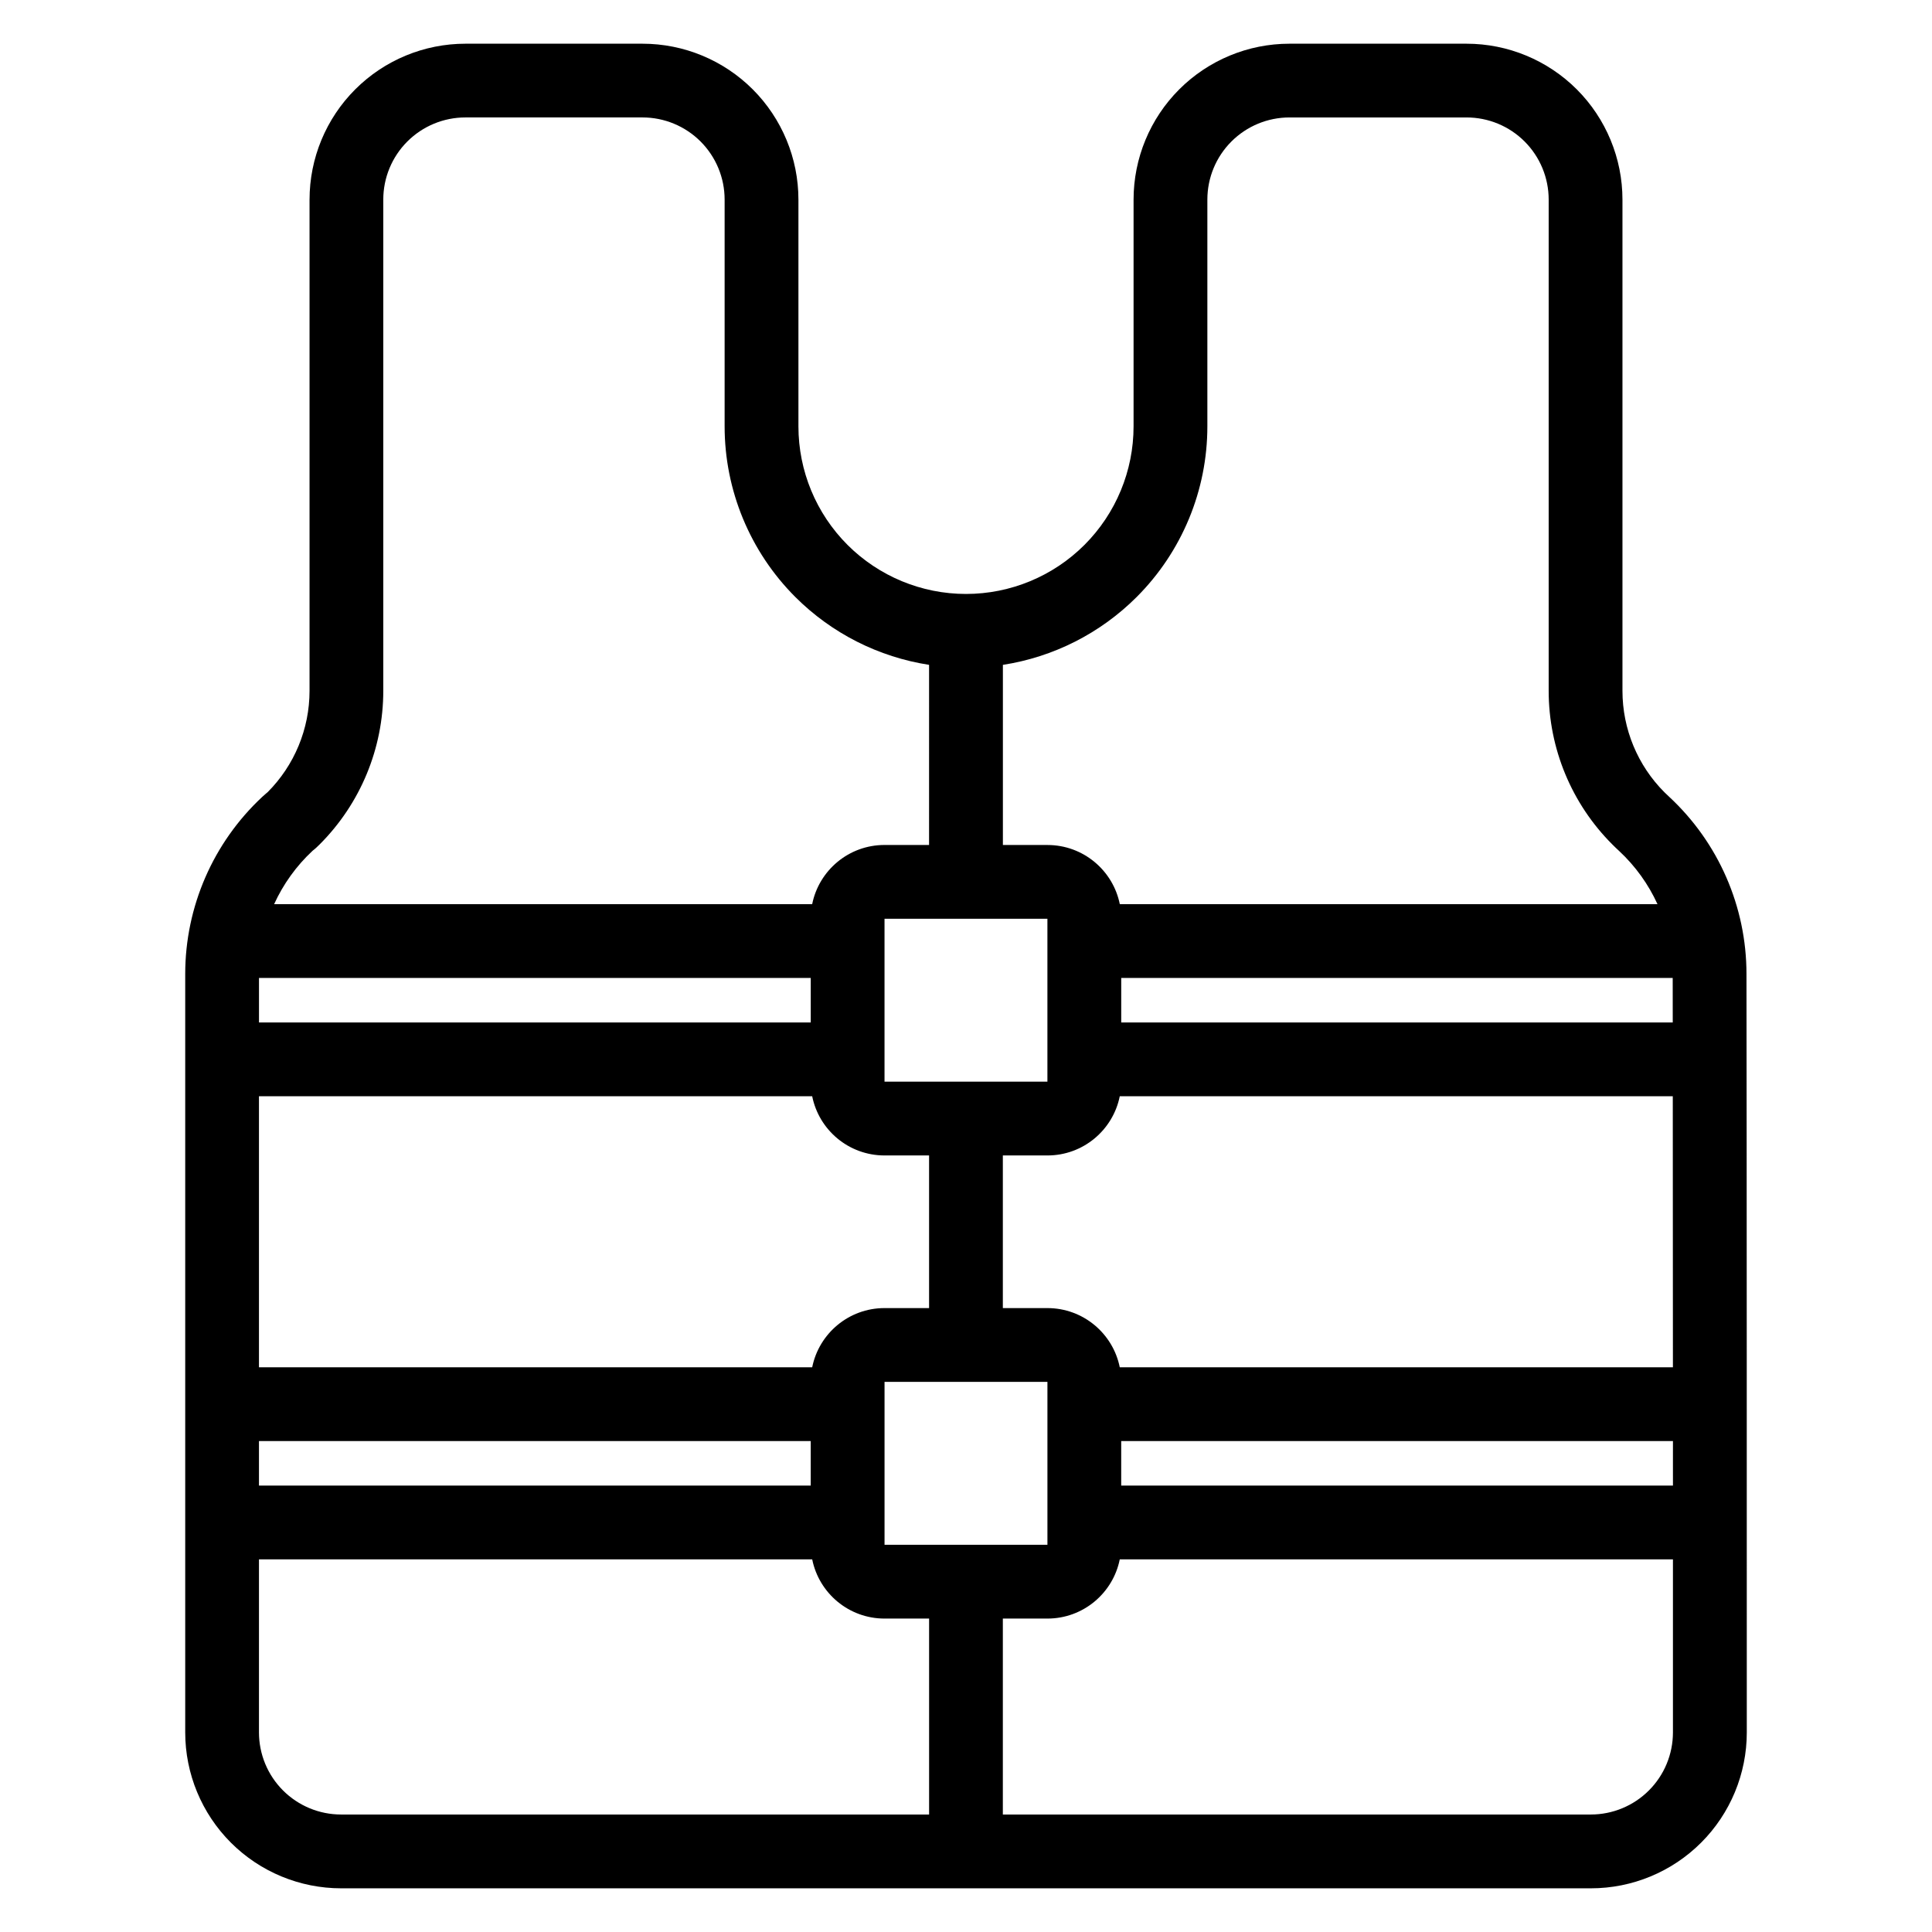 <?xml version="1.0" encoding="UTF-8"?>
<!-- Uploaded to: SVG Repo, www.svgrepo.com, Generator: SVG Repo Mixer Tools -->
<svg fill="#000000" width="800px" height="800px" version="1.1" viewBox="144 144 512 512" xmlns="http://www.w3.org/2000/svg">
 <path d="m226.03 196.9v130.18c0 10.082-4.004 19.75-11.133 26.883 0.074-0.074-0.84 0.699-1.348 1.168-13.051 12.141-20.465 29.16-20.465 46.984v200.99c0 10.953 4.356 21.465 12.102 29.215 7.75 7.746 18.262 12.102 29.223 12.102h331.19c10.961 0 21.469-4.356 29.215-12.102 7.75-7.75 12.102-18.262 12.102-29.215 0-46.215 0-153.75-0.086-201.02 0-17.762-7.402-34.762-20.438-46.883-0.504-0.465-0.902-0.844-1.293-1.23-7.129-7.133-11.133-16.801-11.133-26.883v-130.18c0-10.961-4.356-21.469-12.102-29.223-7.75-7.746-18.262-12.102-29.223-12.102h-46.918c-10.961 0-21.469 4.356-29.215 12.102-7.75 7.75-12.102 18.262-12.102 29.223v60.09c0 11.777-4.68 23.07-13.008 31.402-8.324 8.324-19.625 13.004-31.402 13.004s-23.07-4.68-31.402-13.004c-8.324-8.332-13.004-19.625-13.004-31.402v-60.09c0-10.961-4.356-21.469-12.105-29.223-7.746-7.746-18.258-12.102-29.215-12.102h-46.918c-10.961 0-21.469 4.356-29.215 12.102-7.75 7.75-12.105 18.262-12.105 29.223zm133.21 360.35h-146.61v45.852c0 5.769 2.293 11.309 6.375 15.387 4.082 4.082 9.617 6.375 15.395 6.375h155.82v-51.926h-11.809c-9.473 0-17.375-6.742-19.168-15.688zm228.12 0h-146.61c-1.797 8.945-9.695 15.688-19.176 15.688h-11.809v51.926h155.82c5.769 0 11.309-2.293 15.387-6.375 4.086-4.082 6.375-9.617 6.375-15.387v-45.852zm-165.78-47.039h-43.168v43.172h43.168zm165.77 15.688h-146.22v11.797h146.22l-0.004-6.031zm-374.72 0v11.797h146.22v-11.797zm374.68-91.379h-146.56c-1.797 8.949-9.695 15.688-19.176 15.688h-11.809v40.449h11.809c9.477 0 17.379 6.742 19.176 15.688h146.59c-0.004-25.102-0.016-50.441-0.035-71.824zm-228.07 0h-146.61v71.824h146.61c1.797-8.945 9.695-15.688 19.168-15.688h11.809v-40.449h-11.809c-9.473 0-17.375-6.738-19.168-15.688zm62.336-47.035h-43.168v43.168h43.168zm165.7 15.688h-146.14v11.793h146.16l-0.004-3.316c0-1.641-0.004-3.289-0.004-4.934l-0.004-3.543zm-374.64 0v11.793h146.22v-11.793zm370.62-19.555c-2.41-5.273-5.848-10.082-10.18-14.113-0.609-0.559-1.211-1.133-1.801-1.727-10.793-10.793-16.859-25.434-16.859-40.703v-130.18c0-5.777-2.293-11.312-6.375-15.395-4.082-4.082-9.617-6.375-15.395-6.375h-46.918c-5.769 0-11.309 2.293-15.387 6.375-4.086 4.082-6.375 9.617-6.375 15.395v60.09c0 16.965-6.738 33.23-18.734 45.227-9.668 9.664-22.109 15.918-35.453 17.984v47.738h11.809c9.477 0 17.379 6.738 19.176 15.688h142.5zm-193.04-63.426c-13.344-2.066-25.785-8.32-35.453-17.984-11.992-11.996-18.73-28.262-18.73-45.227v-60.09c0-5.777-2.293-11.312-6.375-15.395-4.086-4.082-9.621-6.375-15.395-6.375h-46.918c-5.769 0-11.309 2.293-15.395 6.375-4.082 4.082-6.375 9.617-6.375 15.395v130.18c0 15.27-6.066 29.91-16.859 40.703-0.59 0.594-1.188 1.168-1.855 1.668-4.356 4.051-7.805 8.879-10.215 14.172h142.59c1.797-8.949 9.695-15.688 19.168-15.688h11.809z" fill-rule="evenodd"/>
</svg>